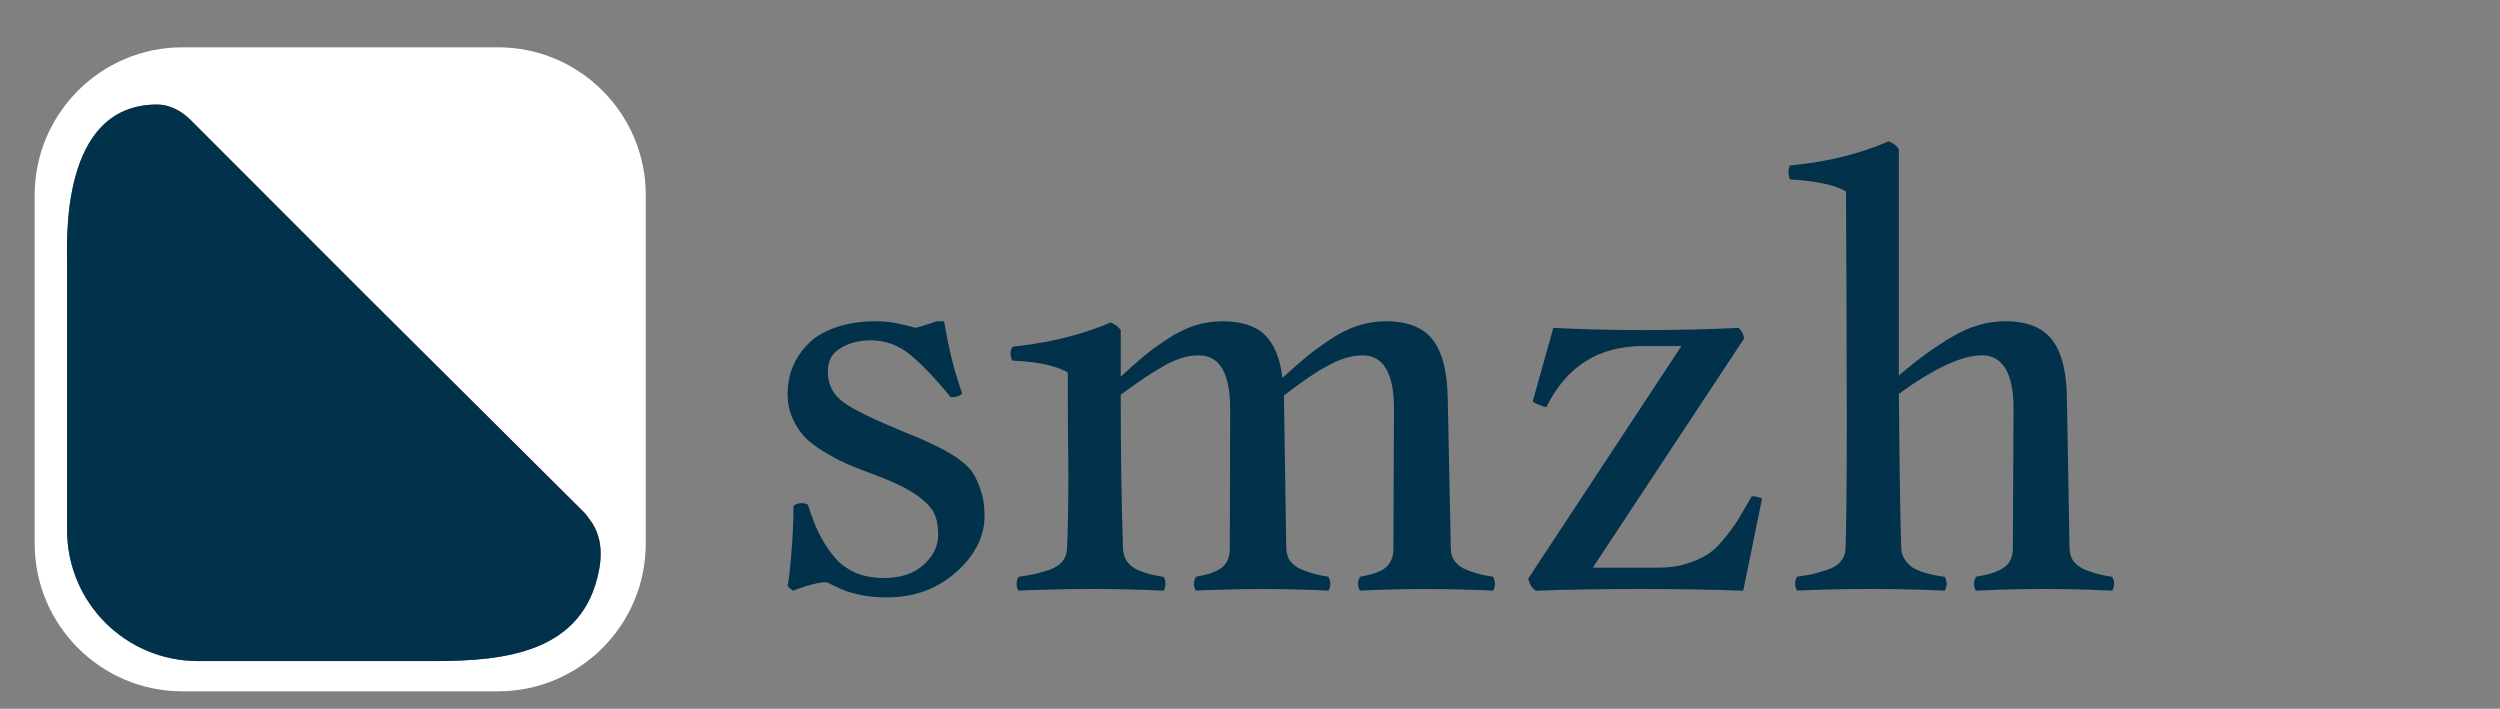 <?xml version="1.0" encoding="utf-8"?>
<!-- Generator: Adobe Illustrator 27.6.1, SVG Export Plug-In . SVG Version: 6.00 Build 0)  -->
<svg version="1.1" id="Layer_1" xmlns="http://www.w3.org/2000/svg" xmlns:xlink="http://www.w3.org/1999/xlink" x="0px" y="0px"
	 viewBox="0 0 123.773 35.09" style="enable-background:new 0 0 123.773 35.09;" xml:space="preserve">
<rect x="0" y="0" width="123.773" height="35.09" fill="#808080" stroke="none"/>
<style type="text/css">
	.st0{fill:#FFFFFF;}
	.st1{fill:#02314B;}
	.st2{fill:url(#SVGID_1_);}
</style>
<g>
	<g>
		<path class="st0" d="M24.658,2.342H9.031c-4.032,0-7.314,3.283-7.314,7.314v17.257c0,4.037,3.282,7.314,7.314,7.314h15.626
			c4.037,0,7.314-3.277,7.314-7.314V9.657C31.972,5.625,28.695,2.342,24.658,2.342z M29.666,28.18
			c-0.755,4.127-4.644,4.549-8.164,4.549H9.807c-3.589,0-6.486-2.897-6.486-6.486V13.097c0-1.15-0.364-7.921,4.454-7.921
			c0.354,0,0.67,0.1,0.924,0.227c0.285,0.137,0.538,0.338,0.76,0.559l8.655,8.66l10.798,10.74c0.085,0.079,0.364,0.459,0.422,0.559
			C29.534,26.238,29.893,26.956,29.666,28.18z"/>
		<path class="st1" d="M29.666,28.18c-0.755,4.127-4.644,4.549-8.164,4.549H9.807c-3.589,0-6.486-2.897-6.486-6.486V13.097
			c0-1.15-0.364-7.921,4.454-7.921c0.354,0,0.67,0.1,0.924,0.227c0.285,0.137,0.538,0.338,0.76,0.559l8.655,8.66l10.798,10.74
			c0.085,0.079,0.364,0.459,0.422,0.559C29.534,26.238,29.893,26.956,29.666,28.18z"/>
		<linearGradient id="SVGID_1_" gradientUnits="userSpaceOnUse" x1="8.613" y1="5.824" x2="8.613" y2="5.824">
			<stop  offset="0" style="stop-color:#B9D774"/>
			<stop  offset="0.473" style="stop-color:#8EC63E"/>
			<stop  offset="1" style="stop-color:#629F43"/>
		</linearGradient>
		<path class="st2" d="M8.612,5.824"/>
	</g>
	<g>
		<path class="st1" d="M104.656,28.768c-0.017-0.075-0.046-0.147-0.084-0.209c-0.264-0.038-0.478-0.084-0.641-0.122
			c-0.101-0.025-0.214-0.059-0.339-0.101c-0.096-0.034-0.201-0.067-0.31-0.109c-0.264-0.101-0.461-0.243-0.603-0.415
			c-0.142-0.18-0.214-0.398-0.218-0.649l-0.13-7.412c-0.008-1.32-0.256-2.288-0.716-2.904c-0.473-0.628-1.253-0.943-2.334-0.943
			c-0.876,0-1.73,0.243-2.573,0.737c-0.842,0.482-1.747,1.131-2.698,1.952V7.396c-0.08-0.159-0.243-0.285-0.507-0.402
			c-1.416,0.624-3.054,1.027-4.889,1.198c-0.046,0.13-0.067,0.239-0.067,0.335c0,0.117,0.021,0.222,0.067,0.356
			c1.307,0.075,2.233,0.272,2.782,0.599c0,0.603,0.004,2.25,0.021,4.91c0,2.66,0.017,4.764,0.017,6.305
			c0,3.348-0.029,5.497-0.063,6.465c-0.008,0.251-0.096,0.469-0.251,0.649c-0.151,0.172-0.377,0.314-0.691,0.415
			c-0.163,0.05-0.314,0.096-0.448,0.134c-0.109,0.029-0.209,0.059-0.302,0.075c-0.184,0.034-0.419,0.08-0.704,0.117
			c-0.063,0.101-0.101,0.222-0.101,0.352c0,0.122,0.033,0.235,0.092,0.335c0.415-0.017,0.821-0.034,1.223-0.046
			c0.821-0.025,1.617-0.033,2.401-0.033c0.8,0,1.626,0.008,2.472,0.038c0.402,0.008,0.813,0.025,1.223,0.046
			c0.059-0.1,0.092-0.218,0.092-0.339c0-0.126-0.034-0.247-0.096-0.348c-0.214-0.029-0.385-0.055-0.507-0.084
			c-0.117-0.021-0.285-0.067-0.494-0.122c-0.017-0.004-0.038-0.012-0.059-0.017c-0.218-0.075-0.402-0.159-0.545-0.243
			c-0.134-0.105-0.256-0.222-0.364-0.381c-0.113-0.163-0.172-0.352-0.184-0.549c-0.038-1.06-0.084-3.607-0.117-7.663
			c1.755-1.27,3.125-1.906,4.11-1.906c1.031,0,1.567,0.884,1.567,2.64l-0.034,6.93c0,0.251-0.059,0.469-0.163,0.649
			c-0.113,0.172-0.285,0.314-0.494,0.415c-0.08,0.034-0.151,0.063-0.222,0.092c-0.13,0.05-0.247,0.092-0.356,0.117
			c-0.159,0.034-0.36,0.08-0.587,0.117c-0.063,0.101-0.101,0.222-0.101,0.352c0,0.122,0.034,0.239,0.092,0.339
			c0.419-0.021,0.825-0.038,1.219-0.05c0.767-0.025,1.487-0.033,2.17-0.033c0.666,0,1.383,0.008,2.145,0.033
			c0.394,0.013,0.8,0.029,1.219,0.05c0.059-0.1,0.092-0.218,0.092-0.339C104.669,28.86,104.665,28.814,104.656,28.768z"/>
		<path class="st1" d="M86.729,24.57c-0.31,0.528-0.549,0.934-0.708,1.207c-0.172,0.268-0.398,0.582-0.691,0.934
			c-0.293,0.356-0.582,0.624-0.859,0.775c-0.264,0.172-0.612,0.314-1.018,0.436c-0.415,0.13-0.876,0.184-1.391,0.184h-3.205
			l7.483-11.333c0-0.18-0.084-0.364-0.256-0.54c-1.425,0.071-3.008,0.109-4.73,0.109c-1.575,0-3.063-0.038-4.45-0.109l-1.022,3.645
			c0.05,0.05,0.155,0.105,0.331,0.172c0.172,0.071,0.289,0.105,0.348,0.105c0.989-2.015,2.585-3.021,4.768-3.021h1.915
			l-7.583,11.513c0.071,0.289,0.197,0.49,0.381,0.599c1.68-0.063,3.415-0.084,5.199-0.084c1.693,0,3.381,0.021,5.065,0.084
			l0.934-4.567C87.068,24.603,86.909,24.57,86.729,24.57z"/>
		<path class="st1" d="M74.013,28.906c0,0.105-0.021,0.201-0.067,0.289c-0.008,0.017-0.017,0.034-0.025,0.046
			c-0.419-0.021-0.825-0.034-1.219-0.046c-0.763-0.025-1.483-0.033-2.158-0.033c-0.603,0-1.265,0.008-1.994,0.033
			c-0.39,0.009-0.796,0.025-1.223,0.046c-0.008-0.013-0.017-0.029-0.021-0.046c-0.046-0.088-0.071-0.184-0.071-0.289
			c0-0.13,0.038-0.251,0.101-0.352c0.218-0.038,0.394-0.084,0.54-0.117c0.117-0.029,0.243-0.08,0.377-0.134
			c0.05-0.025,0.105-0.05,0.159-0.075c0.189-0.101,0.335-0.243,0.423-0.415c0.109-0.18,0.151-0.398,0.151-0.649l0.029-6.93
			c0-1.755-0.524-2.64-1.554-2.64c-0.528,0-1.098,0.168-1.697,0.499c-0.624,0.327-1.349,0.834-2.195,1.487v0.172l0.113,7.412
			c0.008,0.251,0.084,0.469,0.222,0.649c0.147,0.172,0.348,0.314,0.607,0.415c0.105,0.038,0.201,0.071,0.293,0.1
			c0.134,0.046,0.256,0.084,0.352,0.109c0.159,0.034,0.36,0.08,0.603,0.113c0.004,0,0.004,0.004,0.004,0.004
			c0.063,0.101,0.1,0.222,0.1,0.352c0,0.105-0.021,0.201-0.067,0.289c-0.008,0.017-0.021,0.034-0.025,0.046
			c-0.419-0.021-0.825-0.038-1.219-0.046c-0.75-0.025-1.458-0.033-2.12-0.033c-0.599,0-1.274,0.008-2.007,0.033
			c-0.385,0.009-0.792,0.025-1.215,0.046c-0.046-0.063-0.071-0.13-0.088-0.205c-0.021-0.13-0.008-0.256,0.034-0.365
			c0.017-0.042,0.033-0.08,0.059-0.117c0.218-0.038,0.398-0.084,0.553-0.117c0.109-0.029,0.23-0.075,0.36-0.13
			c0.055-0.025,0.113-0.05,0.172-0.08c0.197-0.101,0.339-0.243,0.44-0.415c0.092-0.18,0.147-0.398,0.147-0.649l0.017-6.93
			c0-1.755-0.511-2.64-1.563-2.64c-0.511,0-1.077,0.163-1.655,0.486c-0.591,0.327-1.324,0.813-2.2,1.462
			c0,2.857,0.038,5.392,0.113,7.621c0.008,0.251,0.084,0.469,0.209,0.649c0.122,0.172,0.306,0.314,0.54,0.415
			c0.235,0.092,0.444,0.168,0.612,0.209c0.189,0.038,0.402,0.088,0.654,0.126c0.063,0.113,0.088,0.239,0.088,0.365
			c0,0.092-0.025,0.197-0.088,0.318c-1.274-0.063-2.463-0.084-3.561-0.084c-0.788,0-1.588,0.008-2.413,0.038
			c-0.402,0.008-0.809,0.025-1.219,0.042c-0.063-0.101-0.092-0.214-0.092-0.335c0-0.13,0.033-0.247,0.101-0.352
			c0.293-0.038,0.532-0.084,0.721-0.117c0.088-0.017,0.184-0.042,0.289-0.075c0.138-0.034,0.293-0.08,0.469-0.134
			c0.297-0.101,0.524-0.243,0.675-0.415c0.155-0.18,0.235-0.398,0.243-0.649c0.042-0.968,0.067-2.128,0.067-3.498
			c0-0.457-0.004-1.236-0.021-2.329c-0.004-1.102-0.008-2.061-0.008-2.891c-0.369-0.222-0.909-0.39-1.613-0.49
			c-0.339-0.05-0.712-0.084-1.127-0.101c-0.059-0.1-0.092-0.218-0.092-0.343c0-0.126,0.033-0.243,0.096-0.344
			c0.369-0.042,0.729-0.088,1.077-0.146c1.408-0.222,2.669-0.574,3.779-1.056c0.239,0.1,0.402,0.23,0.503,0.377v2.308
			c0.448-0.419,0.83-0.758,1.144-1.014c0.306-0.26,0.7-0.545,1.148-0.838c0.44-0.297,0.892-0.519,1.341-0.674
			c0.448-0.142,0.905-0.218,1.387-0.218c0.951,0,1.647,0.222,2.116,0.674c0.465,0.461,0.758,1.173,0.867,2.128
			c0.494-0.453,0.892-0.792,1.182-1.035c0.297-0.247,0.683-0.528,1.156-0.85c0.473-0.314,0.943-0.545,1.391-0.7
			c0.457-0.142,0.909-0.218,1.395-0.218c1.089,0,1.869,0.314,2.338,0.943c0.469,0.616,0.704,1.584,0.725,2.904l0.151,7.412
			c0,0.251,0.071,0.469,0.218,0.649c0.134,0.172,0.331,0.314,0.603,0.415c0.105,0.038,0.205,0.071,0.297,0.105
			c0.134,0.042,0.251,0.08,0.356,0.105c0.159,0.034,0.365,0.08,0.612,0.117C73.975,28.655,74.013,28.776,74.013,28.906z"/>
		<path class="st1" d="M48.56,24.289c-0.113-0.356-0.256-0.67-0.432-0.93c-0.18-0.251-0.461-0.499-0.838-0.754
			c-0.377-0.239-0.75-0.436-1.131-0.616c-0.365-0.18-0.876-0.398-1.525-0.654c-1.391-0.582-2.359-1.043-2.874-1.42
			c-0.515-0.373-0.775-0.871-0.775-1.525c0-0.52,0.205-0.905,0.637-1.161c0.419-0.247,0.922-0.381,1.479-0.381
			c0.721,0,1.362,0.235,1.923,0.683c0.566,0.457,1.253,1.165,2.049,2.137c0.268,0,0.457-0.063,0.566-0.193
			c-0.364-0.985-0.666-2.166-0.897-3.57h-0.377c-0.029,0.021-0.159,0.059-0.381,0.13c-0.231,0.08-0.453,0.151-0.666,0.197
			c-0.034-0.012-0.189-0.059-0.486-0.134c-0.293-0.071-0.549-0.117-0.754-0.147c-0.209-0.025-0.44-0.046-0.721-0.046
			c-0.67,0-1.261,0.084-1.785,0.243c-0.532,0.163-0.947,0.373-1.265,0.612c-0.314,0.251-0.574,0.54-0.783,0.867
			c-0.205,0.331-0.344,0.654-0.419,0.959s-0.113,0.612-0.113,0.913c0,0.436,0.075,0.821,0.239,1.19
			c0.151,0.356,0.352,0.662,0.582,0.922c0.251,0.264,0.578,0.507,0.976,0.754c0.402,0.239,0.788,0.444,1.165,0.612
			c0.377,0.163,0.838,0.344,1.378,0.54c0.867,0.323,1.538,0.645,2.007,0.968c0.469,0.323,0.771,0.633,0.905,0.922
			c0.142,0.293,0.205,0.649,0.205,1.064c0,0.553-0.235,1.052-0.716,1.487c-0.478,0.436-1.131,0.658-1.978,0.658
			c-0.54,0-1.022-0.092-1.45-0.281c-0.415-0.197-0.775-0.465-1.072-0.85c-0.302-0.369-0.532-0.758-0.721-1.156
			c-0.067-0.134-0.13-0.281-0.197-0.44c-0.109-0.272-0.214-0.574-0.318-0.905c-0.092-0.05-0.197-0.075-0.306-0.075
			c-0.151,0-0.293,0.05-0.406,0.134c0,0.343-0.008,0.704-0.025,1.089c-0.017,0.394-0.042,0.813-0.08,1.257
			c-0.075,0.909-0.138,1.441-0.189,1.596c0.05,0.097,0.138,0.18,0.268,0.26c0.733-0.285,1.29-0.419,1.659-0.419
			c0.352,0.172,0.633,0.297,0.842,0.385c0.205,0.092,0.507,0.172,0.88,0.251c0.377,0.084,0.809,0.113,1.29,0.113
			c1.324,0,2.455-0.415,3.398-1.24c0.938-0.834,1.416-1.764,1.416-2.794C48.745,25.068,48.686,24.649,48.56,24.289z"/>
	</g>
</g>
</svg>
